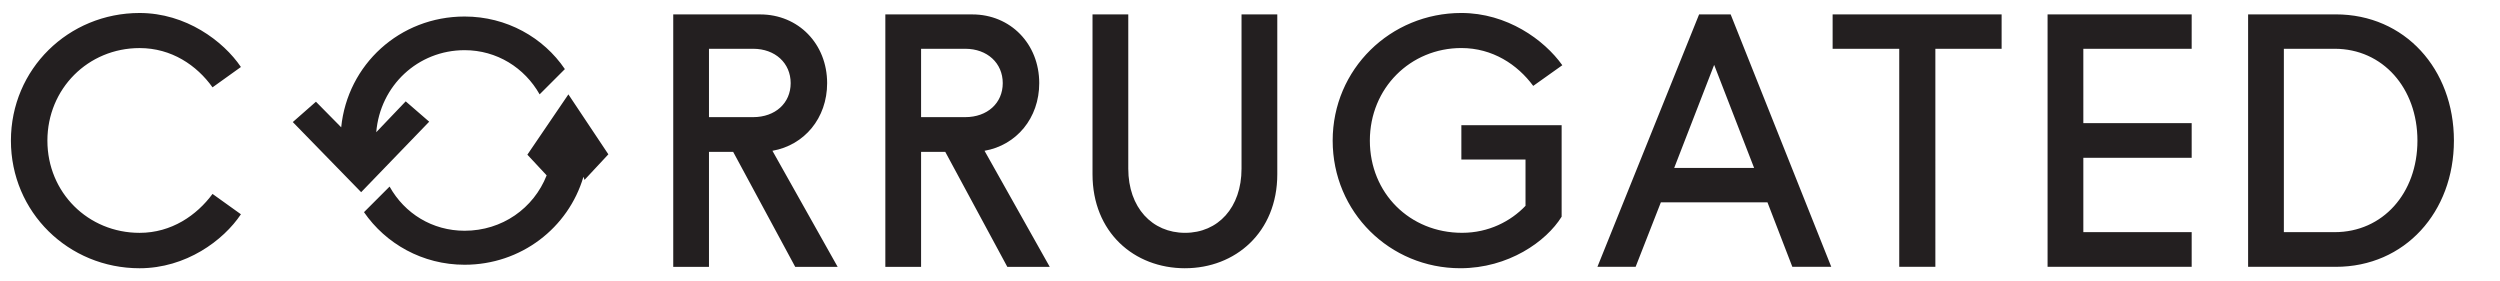 <svg viewBox="0 0 1177.26 132.44" xmlns:xlink="http://www.w3.org/1999/xlink" xmlns="http://www.w3.org/2000/svg" id="Layer_1"><defs><style>.cls-1{clip-path:url(#clippath);}.cls-2{fill:none;}.cls-2,.cls-3{stroke-width:0px;}.cls-3{fill:#231f20;}</style><clipPath id="clippath"><rect height="835.54" width="1189.63" y="4.5" x="-12.37" class="cls-2"></rect></clipPath></defs><g class="cls-1"><path d="m1075.48,109.31V22.97h23.94c22.62,0,38.96,18.49,38.96,43.26s-16.34,43.09-38.96,43.09h-23.94Zm-16.84,16.34h41.28c32.53,0,55.64-25.76,55.64-59.44s-23.11-59.44-55.64-59.44h-41.28v118.87Zm-94.43,0h67.86v-16.34h-51.02v-35h51.02v-16.34h-51.02V22.97h51.02V6.79h-67.86v118.87Zm-69.84,0h17V22.97h31.2V6.79h-79.58v16.18h31.37v102.69Zm-105.99-46.56l18.82-48.54,18.82,48.54h-37.64Zm-36.16,46.56h18l11.89-30.38h50.19l11.72,30.38h18.33l-47.38-118.87h-14.86l-47.88,118.87Zm-64.55.66c22.62,0,40.45-12.55,47.71-24.27v-43.09h-47.22v16.18h30.21v21.79c-6.93,7.27-17.33,12.71-29.88,12.71-24.6,0-43.42-18.66-43.42-43.42s19.15-43.59,43.09-43.59c14.69,0,26.42,7.76,33.84,17.83l13.7-9.74c-8.59-12.05-26.09-24.6-47.55-24.6-33.35,0-60.59,26.42-60.59,60.1s26.91,60.1,60.1,60.1m-129.6,0c23.61,0,43.42-16.84,43.42-44.25V6.79h-16.84v72.64c0,18.33-11.06,30.21-26.58,30.21s-26.75-11.89-26.75-30.21V6.79h-16.84v75.28c0,27.24,19.48,44.25,43.59,44.25m-124.32-71.16V22.97h20.8c10.4,0,17.66,6.77,17.66,16.18s-7.26,16.01-17.66,16.01h-20.8Zm-16.84,70.5h16.84v-54.15h11.39l29.22,54.15h19.98l-30.71-54.65c15.02-2.64,25.76-15.35,25.76-31.86,0-18.49-13.54-32.36-31.53-32.36h-40.94v118.87Zm-83.04-70.5V22.97h20.8c10.4,0,17.67,6.77,17.67,16.18s-7.26,16.01-17.67,16.01h-20.8Zm-16.84,70.5h16.84v-54.15h11.39l29.22,54.15h19.98l-30.71-54.65c15.02-2.64,25.76-15.35,25.76-31.86,0-18.49-13.54-32.36-31.53-32.36h-40.94v118.87Zm-145.62-25.76c10.24,14.86,27.57,24.77,47.38,24.77,26.58,0,48.87-17.34,55.97-41.44l.5,1.49,11.23-12.05-18.82-28.23-19.32,28.4,9.08,9.74c-6.11,15.52-20.97,26.08-38.63,26.08-15.19,0-28.23-8.09-35.33-20.8l-12.05,12.05Zm-1.32-9.41l32.03-33.18-11.06-9.58-13.87,14.53c1.82-21.96,19.65-38.63,41.6-38.63,15.19,0,28.23,8.26,35.33,20.8l11.89-11.89c-10.07-14.86-27.41-24.76-47.22-24.76-30.54,0-55.14,22.62-58.11,52.17l-11.89-12.05-10.9,9.58,32.19,33.02Zm-104.34,35.83c21.79,0,39.46-13.04,47.71-25.42l-13.37-9.58c-7.43,10.07-19.32,18.33-34.34,18.33-24.27,0-43.42-18.99-43.42-43.42s19.15-43.59,43.42-43.59c15.02,0,26.91,8.09,34.34,18.49l13.37-9.58c-8.26-12.22-25.92-25.43-47.71-25.43C32.22,6.13,5.14,32.54,5.14,66.22s27.08,60.1,60.59,60.1" class="cls-3"></path></g></svg>